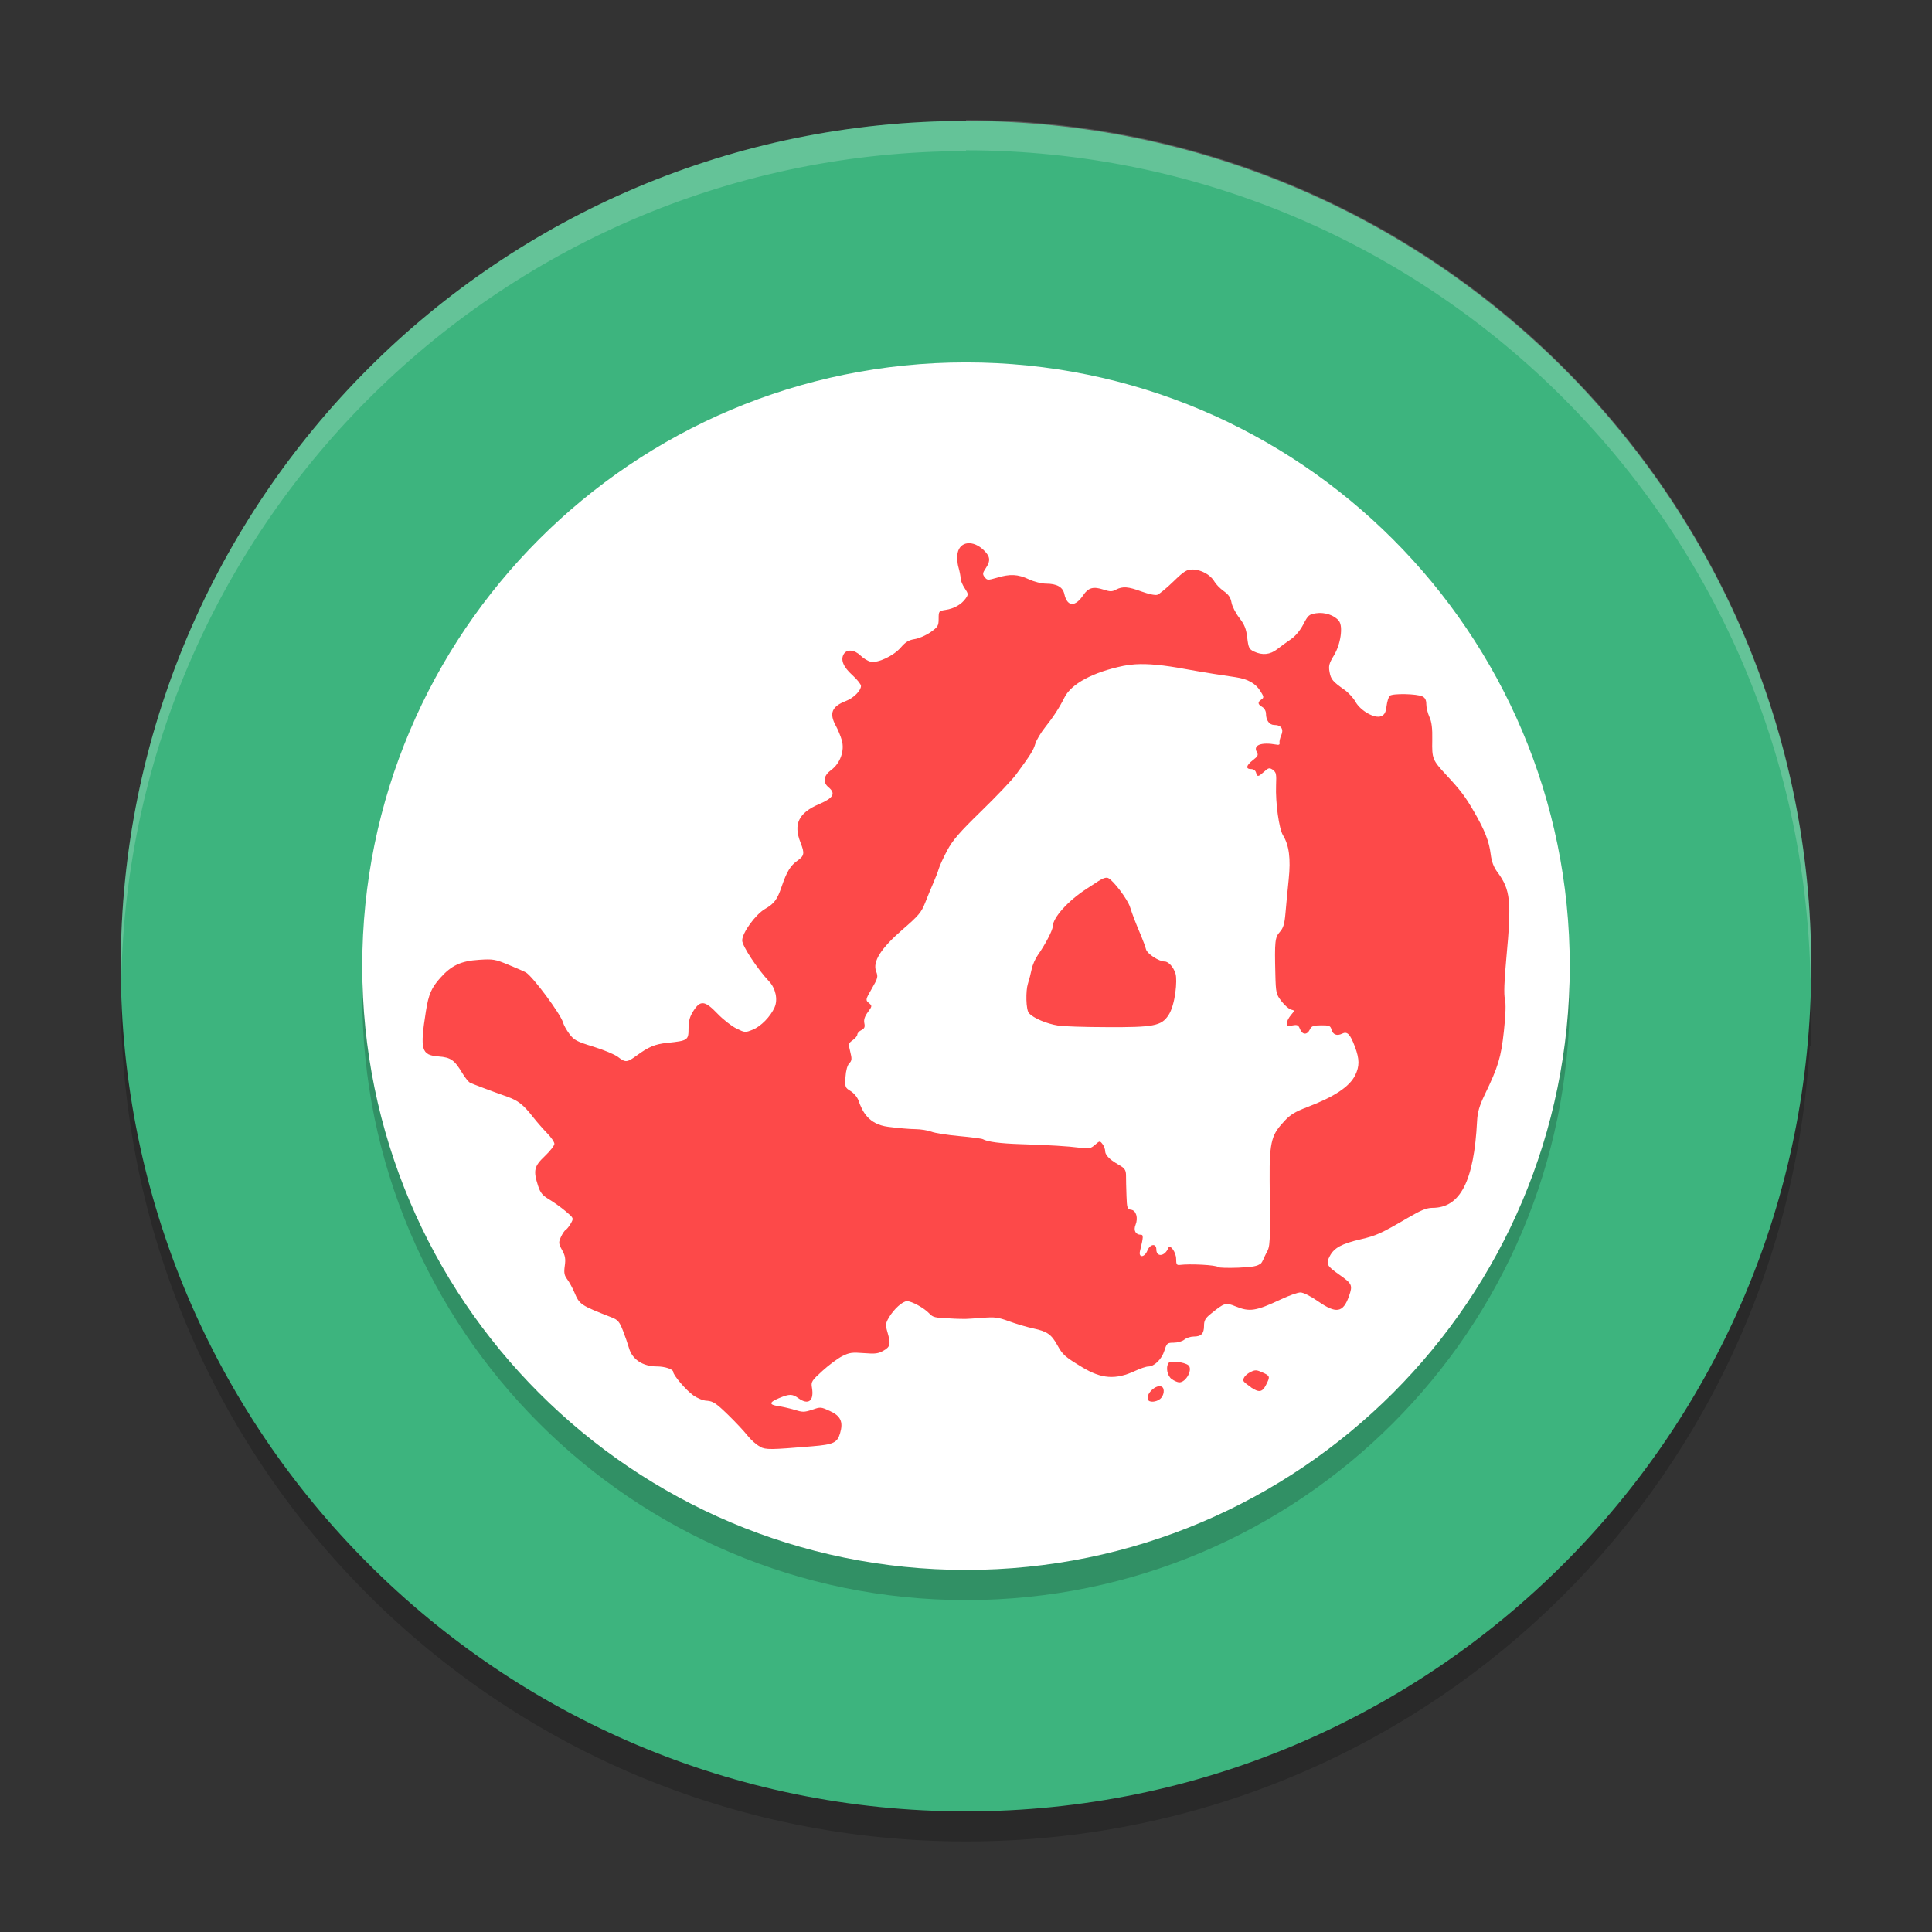 <svg xmlns="http://www.w3.org/2000/svg" xmlns:xlink="http://www.w3.org/1999/xlink" width="512" height="512" version="1.1" viewBox="0 0 384 384"><rect x="0" y="0" width="384" height="384" fill="#333333" stroke="none"/> <defs> <filter id="alpha" width="100%" height="100%" x="0%" y="0%" filterUnits="objectBoundingBox"> <feColorMatrix in="SourceGraphic" type="matrix" values="0 0 0 0 1 0 0 0 0 1 0 0 0 0 1 0 0 0 1 0"/> </filter> <mask id="mask0"> <g filter="url(#alpha)"> <rect width="384" height="384" x="0" y="0" style="fill:rgb(0%,0%,0%);fill-opacity:0.2"/> </g> </mask> <clipPath id="clip1"> <rect width="384" height="384" x="0" y="0"/> </clipPath> <g id="surface5" clip-path="url(#clip1)"> <path style="fill:rgb(0%,0%,0%)" d="M 24.305 192.027 C 24.234 194.027 24 195.988 24 198.004 C 24 291.074 98.926 366 191.996 366 C 281.707 366 354.543 296.371 359.691 207.988 L 359.996 207.711 L 359.996 195.711 L 359.691 195.988 C 354.551 284.371 281.711 354 191.996 354 C 100.961 354 27.48 282.262 24.301 192.027 Z M 24.305 192.027"/> </g> <mask id="mask1"> <g filter="url(#alpha)"> <rect width="384" height="384" x="0" y="0" style="fill:rgb(0%,0%,0%);fill-opacity:0.2"/> </g> </mask> <clipPath id="clip2"> <rect width="384" height="384" x="0" y="0"/> </clipPath> <g id="surface8" clip-path="url(#clip2)"> <path style="fill:rgb(0%,0%,0%)" d="M 312 198.031 C 312 264.305 258.273 318.031 192 318.031 C 125.727 318.031 72 264.305 72 198.031 C 72 131.754 125.727 78.031 192 78.031 C 258.273 78.031 312 131.754 312 198.031 Z M 312 198.031"/> </g> <mask id="mask2"> <g filter="url(#alpha)"> <rect width="384" height="384" x="0" y="0" style="fill:rgb(0%,0%,0%);fill-opacity:0.2"/> </g> </mask> <clipPath id="clip3"> <rect width="384" height="384" x="0" y="0"/> </clipPath> <g id="surface11" clip-path="url(#clip3)"> <path style="fill:rgb(100.000%,100.000%,100.000%)" d="M 192 23.859 L 192 24.035 C 99.219 24.031 24.004 99.242 24 192.023 C 24.027 193.008 24.062 193.992 24.105 194.977 C 25.77 103.43 100.438 30.074 192 30.035 L 192 29.871 C 283.527 29.938 358.156 103.254 359.848 194.766 C 359.906 193.797 359.957 192.828 360 191.859 C 360.004 99.074 284.785 23.855 192 23.859 Z M 192 23.859"/> </g> </defs> <g> <use mask="url(#mask0)" xlink:href="#surface5"/> <path style="fill:rgb(23.921%,70.588%,49.411%)" d="M 359.992 192.031 C 359.992 284.809 284.781 360.023 192 360.023 C 99.219 360.023 24.008 284.809 24.008 192.031 C 24.008 99.25 99.219 24.035 192 24.035 C 284.781 24.035 359.992 99.25 359.992 192.031 Z M 359.992 192.031"/> <use mask="url(#mask1)" xlink:href="#surface8" style="fill:rgb(23.921%,70.588%,49.411%)"/> <path style="fill:rgb(100.000%,100.000%,100.000%)" d="M 312 192.031 C 312 258.305 258.273 312.031 192 312.031 C 125.727 312.031 72 258.305 72 192.031 C 72 125.754 125.727 72.031 192 72.031 C 258.273 72.031 312 125.754 312 192.031 Z M 312 192.031"/> <path style="fill:rgb(99.215%,28.627%,28.627%)" d="M 192.328 107.977 C 191.344 108.074 190.574 108.734 190.336 109.91 C 190.188 110.652 190.254 111.883 190.5 112.734 C 190.738 113.566 190.934 114.578 190.934 114.984 C 190.934 115.391 191.305 116.258 191.742 116.918 C 192.488 118.031 192.492 118.164 191.918 118.969 C 191.082 120.145 189.633 120.965 187.957 121.219 C 186.598 121.426 186.562 121.469 186.562 122.977 C 186.562 124.379 186.41 124.629 184.957 125.648 C 184.078 126.27 182.672 126.887 181.828 127.02 C 180.648 127.203 180.004 127.578 179.062 128.672 C 177.621 130.352 174.492 131.832 173.051 131.52 C 172.52 131.41 171.621 130.863 171.059 130.312 C 169.832 129.113 168.305 128.977 167.695 130.02 C 167.027 131.168 167.613 132.562 169.441 134.215 C 170.375 135.059 171.129 136.012 171.129 136.336 C 171.129 137.262 169.664 138.738 168.164 139.312 C 165.309 140.41 164.754 141.777 166.148 144.293 C 166.547 145.008 167.066 146.277 167.309 147.105 C 167.914 149.176 167.016 151.715 165.199 153.047 C 163.691 154.152 163.48 155.473 164.66 156.457 C 166.156 157.703 165.672 158.598 162.832 159.809 C 158.734 161.555 157.656 163.773 159.105 167.461 C 159.957 169.629 159.875 170.098 158.461 171.094 C 157.102 172.047 156.359 173.285 155.344 176.262 C 154.473 178.82 153.891 179.59 152.062 180.656 C 150.156 181.766 147.516 185.406 147.516 186.926 C 147.516 188.008 150.52 192.57 152.871 195.07 C 154.164 196.445 154.637 198.664 153.961 200.203 C 153.152 202.047 151.234 204.008 149.613 204.656 C 148.109 205.258 148.07 205.262 146.344 204.41 C 145.383 203.938 143.699 202.609 142.605 201.469 C 140.102 198.855 139.203 198.754 137.824 200.918 C 137.094 202.062 136.852 202.93 136.852 204.434 C 136.852 206.75 136.695 206.848 132.668 207.27 C 130.141 207.531 128.941 208.039 126.387 209.906 C 124.629 211.191 124.285 211.199 122.824 210.07 C 122.195 209.582 119.992 208.668 117.938 208.031 C 114.605 207.008 114.09 206.73 113.168 205.5 C 112.602 204.738 112.039 203.73 111.914 203.25 C 111.5 201.633 105.859 194.035 104.508 193.266 C 104.18 193.078 102.621 192.402 101.051 191.754 C 98.375 190.648 98.012 190.59 95.203 190.77 C 91.605 191 89.719 191.883 87.504 194.367 C 85.75 196.336 85.184 197.637 84.656 200.965 C 83.434 208.676 83.727 209.711 87.164 209.977 C 89.594 210.16 90.336 210.688 91.875 213.27 C 92.418 214.18 93.121 215.047 93.434 215.203 C 94.035 215.496 97.672 216.863 100.828 217.98 C 102.984 218.746 104.02 219.562 105.926 222 C 106.68 222.965 107.953 224.418 108.75 225.234 C 109.547 226.051 110.191 226.996 110.191 227.344 C 110.191 227.691 109.34 228.785 108.293 229.781 C 106.152 231.812 105.957 232.648 106.945 235.688 C 107.398 237.082 107.824 237.602 109.137 238.383 C 110.031 238.914 111.504 239.969 112.406 240.727 C 114.035 242.098 114.047 242.109 113.461 243.152 C 113.137 243.734 112.676 244.309 112.441 244.441 C 112.207 244.574 111.777 245.223 111.48 245.871 C 110.992 246.949 111.016 247.195 111.727 248.473 C 112.344 249.582 112.449 250.23 112.254 251.59 C 112.055 252.977 112.156 253.504 112.758 254.297 C 113.168 254.84 113.797 256.012 114.164 256.875 C 115.191 259.309 115.352 259.41 121.652 261.879 C 122.801 262.328 123.137 262.73 123.809 264.457 C 124.25 265.586 124.793 267.156 125.016 267.938 C 125.66 270.207 127.77 271.594 130.57 271.594 C 132.16 271.594 133.805 272.145 133.805 272.672 C 133.805 273.34 136.387 276.352 137.824 277.359 C 138.586 277.898 139.781 278.414 140.555 278.414 C 141.715 278.5 142.363 278.934 144.633 281.133 C 146.117 282.57 147.895 284.465 148.582 285.34 C 149.27 286.219 150.379 287.195 151.055 287.52 L 151.055 287.578 C 152.332 288.168 153.039 288.156 161.426 287.461 C 165.668 287.109 166.418 286.758 166.969 284.883 C 167.637 282.605 167.098 281.426 164.93 280.441 C 163.145 279.625 163.082 279.617 161.402 280.207 C 159.828 280.711 159.543 280.711 157.887 280.207 C 156.898 279.906 155.449 279.59 154.664 279.469 C 152.801 279.203 152.855 278.715 154.852 277.887 C 156.906 277.031 157.477 277.035 158.672 277.898 C 160.684 279.355 161.84 278.449 161.379 275.789 C 161.18 274.648 161.332 274.41 163.477 272.461 C 164.75 271.305 166.52 269.988 167.414 269.543 C 168.836 268.824 169.371 268.766 171.703 268.945 C 173.969 269.125 174.555 269.055 175.605 268.453 C 176.973 267.672 177.078 267.16 176.379 264.75 C 175.969 263.34 176.008 263.008 176.672 261.879 C 177.66 260.188 179.398 258.621 180.281 258.621 C 181.23 258.621 183.688 259.977 184.711 261.07 C 185.445 261.852 185.863 261.91 188.52 262.031 C 190.16 262.152 191.688 262.141 191.895 262.148 C 192.105 262.148 193.582 262.059 195.176 261.938 C 197.746 261.734 198.355 261.812 200.555 262.617 C 201.918 263.113 204.102 263.77 205.406 264.047 C 208.137 264.633 208.969 265.211 210.176 267.398 C 211.207 269.273 211.656 269.672 215.086 271.746 C 218.953 274.086 221.758 274.281 225.656 272.461 C 226.656 271.992 227.809 271.605 228.223 271.605 C 229.426 271.605 230.902 270.164 231.434 268.453 C 231.898 266.996 231.992 266.871 233.285 266.871 C 234.051 266.871 234.98 266.609 235.395 266.262 C 235.801 265.926 236.637 265.652 237.258 265.652 C 238.758 265.652 239.309 265.074 239.309 263.508 C 239.309 262.465 239.57 262.004 240.656 261.129 C 243.402 258.906 243.609 258.848 245.613 259.664 C 248.375 260.789 249.613 260.602 254.59 258.258 C 256.188 257.504 257.93 256.887 258.469 256.887 C 259.055 256.887 260.465 257.602 261.973 258.645 C 265.586 261.164 266.961 260.934 268.125 257.613 C 268.887 255.441 268.762 255.148 266.156 253.324 C 263.684 251.594 263.488 251.191 264.328 249.621 C 265.191 248.008 266.695 247.191 270.457 246.316 C 273.586 245.586 274.5 245.164 279.832 242.051 C 282.457 240.512 283.562 240.07 284.707 240.07 C 290.242 240.07 292.965 234.781 293.578 222.832 C 293.668 221.059 294.035 219.785 295.102 217.57 C 297.785 212.012 298.34 210.18 298.91 204.938 C 299.27 201.668 299.332 199.449 299.109 198.551 C 298.887 197.641 298.977 194.898 299.391 190.488 C 300.457 179.09 300.234 176.863 297.621 173.344 C 296.875 172.34 296.465 171.25 296.285 169.77 C 295.98 167.242 295.105 165.008 292.969 161.32 C 291.223 158.301 290.316 157.102 287.449 154.02 C 284.703 151.066 284.602 150.789 284.672 147.105 C 284.719 144.773 284.559 143.473 284.109 142.5 C 283.766 141.754 283.488 140.617 283.488 139.969 C 283.488 139.145 283.262 138.688 282.715 138.422 C 281.629 137.883 276.789 137.789 276.234 138.293 C 275.988 138.516 275.699 139.445 275.59 140.344 C 275.434 141.617 275.188 142.059 274.512 142.348 C 273.238 142.879 270.41 141.281 269.402 139.465 C 268.984 138.711 268.008 137.66 267.246 137.121 C 264.879 135.453 264.527 135.035 264.258 133.559 C 264.035 132.355 264.176 131.832 265.125 130.277 C 266.465 128.086 266.984 124.539 266.133 123.422 C 265.277 122.301 263.301 121.621 261.586 121.887 C 260.188 122.098 259.984 122.281 259.043 124.102 C 258.41 125.328 257.453 126.453 256.559 127.066 C 255.762 127.609 254.551 128.484 253.863 129.023 C 252.453 130.129 250.898 130.285 249.234 129.492 C 248.277 129.035 248.133 128.738 247.898 126.75 C 247.695 124.992 247.363 124.152 246.328 122.812 C 245.602 121.875 244.898 120.496 244.77 119.754 C 244.598 118.773 244.184 118.164 243.234 117.492 C 242.52 116.988 241.672 116.121 241.359 115.57 C 240.617 114.246 238.691 113.195 237.023 113.191 C 235.871 113.191 235.355 113.508 233.215 115.582 C 231.852 116.902 230.422 118.086 230.027 118.219 C 229.605 118.352 228.324 118.09 226.91 117.574 C 224.215 116.578 223.16 116.504 221.812 117.188 C 221.027 117.621 220.645 117.609 219.34 117.188 C 217.309 116.523 216.312 116.793 215.309 118.289 C 213.684 120.703 212.113 120.613 211.547 118.066 C 211.238 116.672 210.082 116.012 207.891 116.004 C 207.035 116.004 205.547 115.629 204.492 115.137 C 202.309 114.117 200.754 114.039 198.129 114.832 C 196.316 115.348 196.215 115.34 195.715 114.715 C 195.262 114.141 195.281 113.906 195.914 112.957 C 196.918 111.461 196.836 110.637 195.562 109.383 C 194.504 108.34 193.312 107.879 192.328 107.977 Z M 225.656 132.035 C 228.18 131.879 231.27 132.176 235.641 132.984 C 237.297 133.285 239.84 133.73 241.289 133.945 C 242.738 134.16 244.684 134.457 245.613 134.602 C 248.016 134.965 249.531 135.809 250.488 137.32 C 251.234 138.496 251.246 138.66 250.711 139.031 C 249.918 139.57 249.969 139.98 250.875 140.508 C 251.309 140.762 251.625 141.328 251.625 141.844 C 251.625 143.184 252.301 144.094 253.289 144.094 C 254.641 144.094 255.199 144.934 254.66 146.145 C 254.414 146.688 254.262 147.355 254.32 147.633 C 254.395 147.992 254.188 148.117 253.688 147.996 C 250.676 147.457 249.012 148.094 249.809 149.484 C 250.141 150.062 250.023 150.32 249.035 151.078 C 247.676 152.125 247.523 152.859 248.66 152.859 C 249.133 152.859 249.527 153.129 249.645 153.551 C 249.898 154.465 250.07 154.441 251.25 153.387 C 252.125 152.594 252.305 152.555 252.984 153 C 253.641 153.43 253.723 153.832 253.629 156.07 C 253.492 159.539 254.211 164.719 255 166.008 C 256.223 168.012 256.566 170.656 256.137 174.797 C 255.918 176.902 255.633 179.887 255.504 181.43 C 255.316 183.652 255.078 184.434 254.379 185.227 C 253.406 186.32 253.324 187.074 253.488 193.699 C 253.578 197.352 253.652 197.637 254.719 199.02 C 255.336 199.824 256.176 200.539 256.594 200.66 C 257.352 200.84 257.352 200.848 256.559 201.785 C 256.121 202.309 255.762 203.031 255.762 203.379 C 255.762 203.93 255.969 203.98 256.887 203.812 C 257.848 203.633 258.055 203.723 258.375 204.516 C 258.844 205.703 259.789 205.75 260.332 204.645 C 260.684 203.926 261.004 203.801 262.57 203.789 C 264.191 203.777 264.434 203.879 264.633 204.609 C 264.91 205.641 265.727 205.957 266.742 205.453 C 267.781 204.934 268.344 205.508 269.297 208.031 C 270.219 210.496 270.242 211.914 269.344 213.727 C 268.227 215.988 265.207 217.992 259.863 220.031 C 257.434 220.957 256.438 221.559 255.305 222.797 C 252.926 225.391 252.27 226.387 252.352 234.574 C 252.477 247.805 252.484 247.613 251.648 249.141 C 251.227 249.914 250.969 250.832 250.535 251.203 L 250.547 251.145 C 249.918 251.672 249.008 251.832 246.094 251.965 C 244.078 252.035 242.297 251.992 242.145 251.848 C 241.742 251.414 236.473 251.16 234.516 251.414 C 233.883 251.496 233.766 251.312 233.766 250.207 C 233.766 248.906 232.543 247.211 232.207 248.051 C 231.527 249.738 229.828 249.93 229.828 248.32 C 229.828 247.082 228.586 247.238 228.059 248.543 C 227.492 249.977 226.246 250.047 226.582 248.66 C 227.273 245.812 227.297 245.414 226.723 245.414 C 225.719 245.414 225.25 244.551 225.691 243.469 C 226.258 242.074 225.824 240.578 224.812 240.445 C 224.062 240.348 223.98 240.109 223.898 237.703 C 223.84 236.258 223.805 234.418 223.805 233.613 C 223.809 231.859 222.824 231.984 220.992 230.637 C 220.172 230.027 219.668 229.348 219.668 228.855 C 219.668 228.426 219.422 227.762 219.129 227.391 C 218.605 226.719 218.578 226.727 217.641 227.543 C 216.789 228.289 216.477 228.344 214.699 228.129 C 212.152 227.805 208.602 227.594 202.934 227.414 C 198.793 227.281 196.254 226.945 195.34 226.418 C 195.145 226.309 193.047 226.023 190.688 225.809 C 188.328 225.594 185.82 225.207 185.121 224.93 C 184.422 224.664 182.992 224.434 181.934 224.426 C 180.875 224.426 178.426 224.211 176.496 223.957 C 172.613 223.445 171.398 220.934 170.625 218.719 C 170.406 218.086 169.711 217.25 169.078 216.867 C 167.973 216.191 167.922 216.074 168.047 214.066 C 168.129 212.77 168.418 211.742 168.797 211.348 C 169.32 210.809 169.352 210.461 168.996 209.051 C 168.602 207.48 168.617 207.355 169.488 206.742 C 169.992 206.383 170.402 205.883 170.402 205.617 C 170.402 205.352 170.773 204.953 171.211 204.738 C 171.82 204.434 171.957 204.125 171.797 203.379 C 171.652 202.703 171.855 202.039 172.488 201.176 C 173.367 199.969 173.371 199.926 172.688 199.348 C 172.008 198.77 172.016 198.676 173.285 196.488 C 174.48 194.426 174.551 194.133 174.141 193.078 C 173.391 191.148 175.074 188.492 179.426 184.723 C 182.562 182.004 183.121 181.363 183.879 179.438 C 184.355 178.23 185.082 176.449 185.508 175.488 C 185.934 174.523 186.422 173.266 186.586 172.688 C 186.75 172.109 187.492 170.484 188.238 169.078 C 189.332 167.023 190.66 165.473 195.059 161.191 C 198.066 158.262 201.16 155.016 201.926 153.973 C 204.867 149.977 205.387 149.145 205.781 147.82 C 206.004 147.07 206.898 145.586 207.762 144.504 C 209.344 142.531 210.551 140.668 211.582 138.609 C 212.938 135.906 217.238 133.594 223.301 132.34 C 224.039 132.188 224.816 132.086 225.656 132.035 Z M 219.504 174.527 C 219.18 174.625 218.789 174.82 218.32 175.125 C 217.559 175.625 216.516 176.301 216 176.637 C 212.285 179.023 209.238 182.41 209.227 184.195 C 209.223 184.91 207.707 187.809 206.297 189.797 C 205.77 190.539 205.215 191.816 205.055 192.621 C 204.895 193.43 204.555 194.746 204.293 195.562 C 203.867 196.891 203.879 200.715 204.539 201.41 C 205.469 202.387 208.062 203.488 210.305 203.836 L 210.305 203.848 C 211.262 203.992 215.602 204.152 219.961 204.152 C 229.289 204.203 230.828 203.906 232.23 201.797 C 233.633 199.684 234.027 194.773 233.648 193.535 C 233.246 192.223 232.262 191.109 231.492 191.109 C 230.355 191.109 228.004 189.57 227.777 188.684 C 227.652 188.191 227.223 186.996 226.816 186.035 C 225.648 183.27 225.133 181.938 224.602 180.281 C 224.109 178.746 221.367 175.09 220.277 174.527 C 220.082 174.426 219.828 174.43 219.504 174.527 Z M 219.504 174.527"/> <path style="fill:rgb(99.215%,28.627%,28.627%)" d="M 254.922 153.352 C 254.922 153.09 254.492 152.609 253.969 152.297 C 253.074 151.758 253.016 151.758 253.016 152.418 C 253.016 153.16 253.715 153.898 254.426 153.898 C 254.699 153.898 254.922 153.684 254.922 153.418 Z M 254.922 153.352"/> <path style="fill:rgb(99.215%,28.627%,28.627%)" d="M 228.156 278.176 C 227.703 277.012 229.859 275.027 230.926 275.633 C 231.547 275.992 231.363 277.406 230.613 278.031 C 229.789 278.719 228.398 278.801 228.156 278.176 Z M 228.156 278.176"/> <path style="fill:rgb(99.215%,28.627%,28.627%)" d="M 248.637 275.723 C 248.008 275.301 247.379 274.797 247.238 274.617 C 246.855 274.113 247.484 273.227 248.613 272.672 C 249.477 272.25 249.773 272.262 250.93 272.789 C 252.449 273.461 252.488 273.605 251.613 275.301 C 250.875 276.727 250.238 276.82 248.637 275.754 Z M 248.637 275.723"/> <path style="fill:rgb(99.215%,28.627%,28.627%)" d="M 232.902 274.117 C 232.008 273.484 231.664 271.789 232.254 270.914 C 232.594 270.398 235.336 270.699 236.172 271.336 C 237.16 272.09 235.766 274.77 234.391 274.754 C 234.059 274.75 233.391 274.465 232.902 274.117 Z M 232.902 274.117"/> <use mask="url(#mask2)" xlink:href="#surface11"/> </g> </svg>
